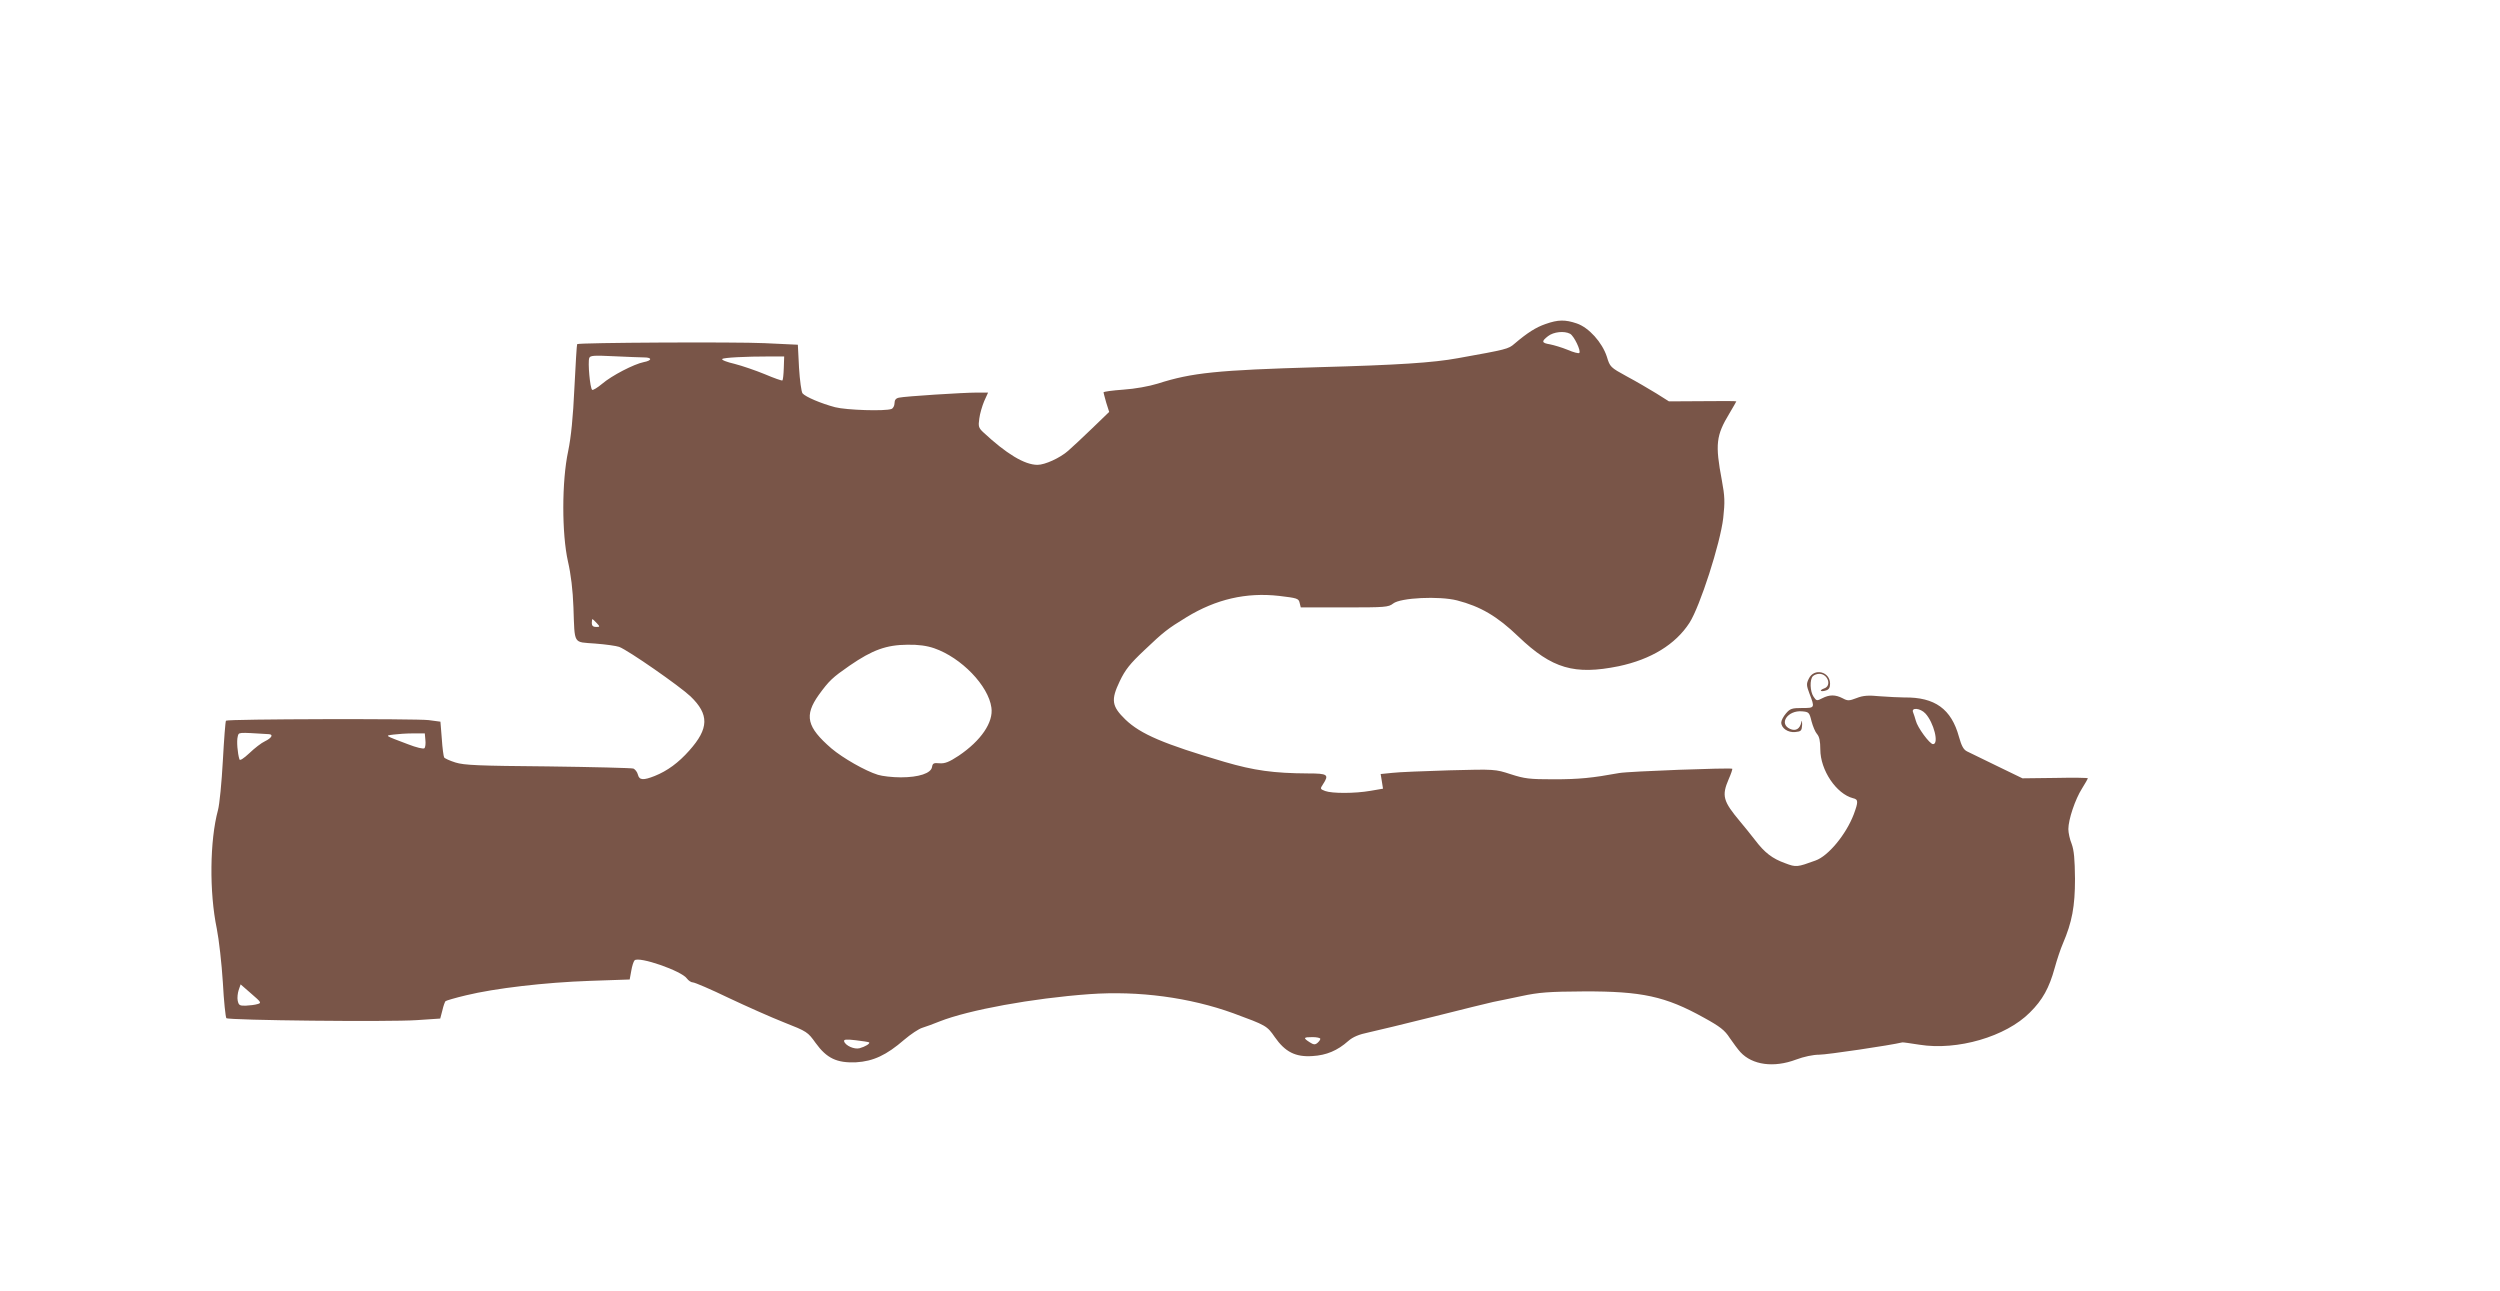 <?xml version="1.0" standalone="no"?>
<!DOCTYPE svg PUBLIC "-//W3C//DTD SVG 20010904//EN"
 "http://www.w3.org/TR/2001/REC-SVG-20010904/DTD/svg10.dtd">
<svg version="1.0" xmlns="http://www.w3.org/2000/svg"
 width="1280pt" height="661pt" viewBox="0 0 1280 661"
 preserveAspectRatio="xMidYMid meet">
<g transform="translate(0,661) scale(0.1,-0.1)"
fill="#795548" stroke="none">
<path d="M7913 4951 c-49 -17 -92 -44 -159 -101 -31 -27 -39 -29 -290 -74
-125 -23 -306 -35 -714 -46 -519 -15 -647 -28 -822 -84 -45 -14 -117 -27 -177
-31 -55 -4 -101 -10 -101 -14 0 -3 7 -27 14 -53 l15 -47 -87 -84 c-48 -46
-103 -98 -123 -115 -42 -37 -119 -72 -157 -72 -66 0 -159 56 -279 168 -22 21
-25 29 -19 69 3 25 15 65 25 89 l20 44 -57 0 c-70 0 -368 -19 -399 -26 -16 -3
-23 -12 -23 -28 0 -13 -7 -27 -16 -30 -32 -12 -230 -6 -288 9 -72 19 -152 53
-167 71 -6 7 -14 67 -18 131 l-6 118 -170 8 c-147 7 -953 3 -960 -5 -2 -2 -8
-102 -14 -223 -7 -152 -17 -252 -32 -325 -33 -154 -33 -423 -1 -565 15 -65 25
-147 28 -235 7 -194 -3 -176 111 -185 54 -4 109 -12 123 -17 46 -17 310 -201
365 -253 97 -93 95 -165 -6 -278 -55 -62 -112 -104 -177 -130 -58 -23 -79 -22
-86 7 -3 13 -14 27 -23 31 -10 3 -207 8 -438 11 -355 3 -428 6 -473 20 -29 9
-55 21 -58 26 -3 5 -9 48 -12 96 l-7 87 -60 8 c-63 8 -1030 6 -1038 -3 -3 -3
-10 -95 -16 -205 -6 -110 -17 -224 -25 -253 -42 -155 -45 -420 -6 -607 11 -55
25 -179 31 -275 5 -96 14 -179 18 -183 11 -11 832 -20 976 -10 l119 8 11 42
c5 23 13 44 16 47 3 3 50 17 105 30 148 36 403 66 634 74 l204 7 8 44 c4 25
12 49 17 54 22 22 241 -54 268 -93 8 -11 22 -20 31 -20 9 0 91 -35 182 -79 91
-43 219 -100 285 -126 117 -46 121 -49 161 -105 57 -79 109 -103 207 -99 88 5
156 37 246 115 34 29 76 57 94 62 17 5 57 20 87 32 149 59 477 119 768 140
253 18 513 -17 737 -98 168 -62 172 -64 212 -122 53 -76 106 -103 193 -97 71
4 128 28 183 77 24 21 55 34 104 44 38 8 189 45 334 81 145 37 282 70 304 75
22 4 87 18 145 30 89 19 138 23 320 24 296 1 417 -25 613 -134 84 -46 108 -65
133 -104 18 -26 42 -59 55 -73 61 -66 171 -81 285 -38 40 15 87 25 119 25 39
0 364 48 425 63 3 1 42 -5 88 -12 193 -31 442 41 565 165 65 64 99 126 127
228 12 44 31 100 42 125 47 110 62 190 62 331 -1 101 -5 146 -17 179 -10 24
-17 58 -17 76 0 49 35 153 70 208 16 26 30 50 30 52 0 3 -75 4 -167 2 l-168
-2 -130 63 c-71 35 -141 69 -154 75 -18 9 -28 28 -41 74 -39 143 -123 204
-280 202 -25 0 -80 3 -123 6 -61 6 -88 4 -121 -9 -39 -15 -46 -15 -72 -1 -37
19 -67 19 -104 0 -27 -14 -30 -14 -44 7 -19 27 -21 89 -4 106 7 7 21 12 33 12
44 0 65 -62 24 -75 -11 -4 -18 -9 -16 -12 3 -3 15 -2 26 2 15 4 21 15 21 34 0
63 -82 83 -109 26 -13 -26 -12 -35 3 -75 29 -75 28 -75 -37 -75 -52 0 -62 -3
-83 -28 -13 -15 -24 -36 -24 -46 0 -29 34 -53 72 -49 30 3 33 6 35 38 0 19 -1
25 -4 13 -7 -35 -29 -48 -58 -35 -59 27 -12 96 61 90 35 -3 38 -5 49 -51 7
-26 19 -55 28 -65 12 -13 17 -37 17 -79 0 -106 82 -228 168 -250 27 -6 27 -18
3 -83 -39 -102 -130 -213 -196 -236 -93 -34 -99 -35 -154 -14 -67 24 -106 54
-156 120 -22 28 -56 71 -75 93 -88 105 -96 132 -59 218 12 27 20 51 18 53 -9
6 -529 -13 -579 -22 -137 -25 -204 -32 -335 -32 -124 0 -149 3 -220 26 -80 26
-81 26 -313 20 -129 -4 -261 -9 -293 -13 l-60 -6 6 -37 6 -38 -64 -11 c-80
-14 -197 -14 -232 -1 -26 10 -27 11 -11 35 32 49 24 55 -76 55 -178 1 -277 15
-428 59 -312 92 -430 142 -508 217 -70 68 -75 100 -29 196 28 59 53 90 125
158 101 96 119 110 217 170 151 92 305 128 474 109 92 -11 100 -13 105 -35 l6
-24 224 0 c208 0 225 1 249 20 38 30 236 39 327 16 120 -31 206 -81 315 -186
172 -164 286 -197 513 -151 165 35 290 111 362 222 54 84 158 407 173 537 9
82 8 111 -7 192 -35 186 -30 230 39 344 19 32 35 60 35 61 0 2 -78 2 -172 1
l-173 -1 -65 41 c-36 22 -104 62 -151 87 -84 46 -86 48 -102 101 -24 73 -92
149 -154 170 -59 20 -95 20 -160 -3z m126 -50 c20 -11 57 -88 47 -98 -3 -4
-30 3 -60 16 -29 12 -70 24 -90 28 -43 7 -45 15 -10 42 28 22 83 28 113 12z
m-4741 -121 c42 0 41 -16 -2 -24 -50 -10 -164 -69 -213 -111 -24 -20 -47 -34
-51 -31 -11 7 -23 141 -15 163 5 13 23 14 127 9 67 -3 136 -6 154 -6z m715
-54 c-1 -32 -4 -61 -7 -64 -3 -2 -43 12 -90 32 -46 19 -116 43 -155 53 -39 9
-68 20 -63 25 7 7 115 13 247 13 l70 0 -2 -59z m-958 -1306 c18 -19 17 -20 -3
-20 -15 0 -22 6 -22 20 0 11 2 20 3 20 2 0 12 -9 22 -20z m1728 -129 c139 -48
278 -192 293 -304 11 -75 -53 -169 -167 -246 -50 -33 -71 -41 -99 -39 -29 3
-35 0 -38 -19 -5 -32 -67 -53 -160 -53 -42 0 -95 6 -117 13 -65 20 -180 86
-238 135 -127 110 -140 168 -65 274 53 73 70 89 158 150 118 81 188 106 296
107 56 1 99 -5 137 -18z m5075 -334 c43 -46 71 -157 39 -157 -17 0 -80 86 -88
120 -4 14 -10 33 -14 43 -11 26 37 22 63 -6z m-8480 -106 c23 -2 12 -20 -21
-36 -18 -8 -54 -36 -80 -61 -30 -28 -49 -40 -51 -32 -10 31 -15 95 -9 116 6
24 -4 23 161 13z m800 -30 c2 -18 0 -37 -5 -42 -5 -5 -42 4 -83 20 -124 47
-120 44 -75 50 22 3 67 6 100 6 l60 0 3 -34z m-860 -1352 c-13 -4 -39 -7 -59
-8 -32 -1 -37 2 -42 26 -3 14 0 39 5 54 l10 29 55 -48 c51 -44 53 -47 31 -53z
m5442 -178 c0 -5 -7 -14 -15 -21 -12 -10 -20 -9 -40 4 -34 22 -32 26 15 26 22
0 40 -4 40 -9z m-2310 -18 c6 -6 -20 -22 -49 -30 -27 -7 -72 13 -79 35 -3 10
9 12 59 6 35 -4 66 -9 69 -11z"/>
</g>
</svg>
